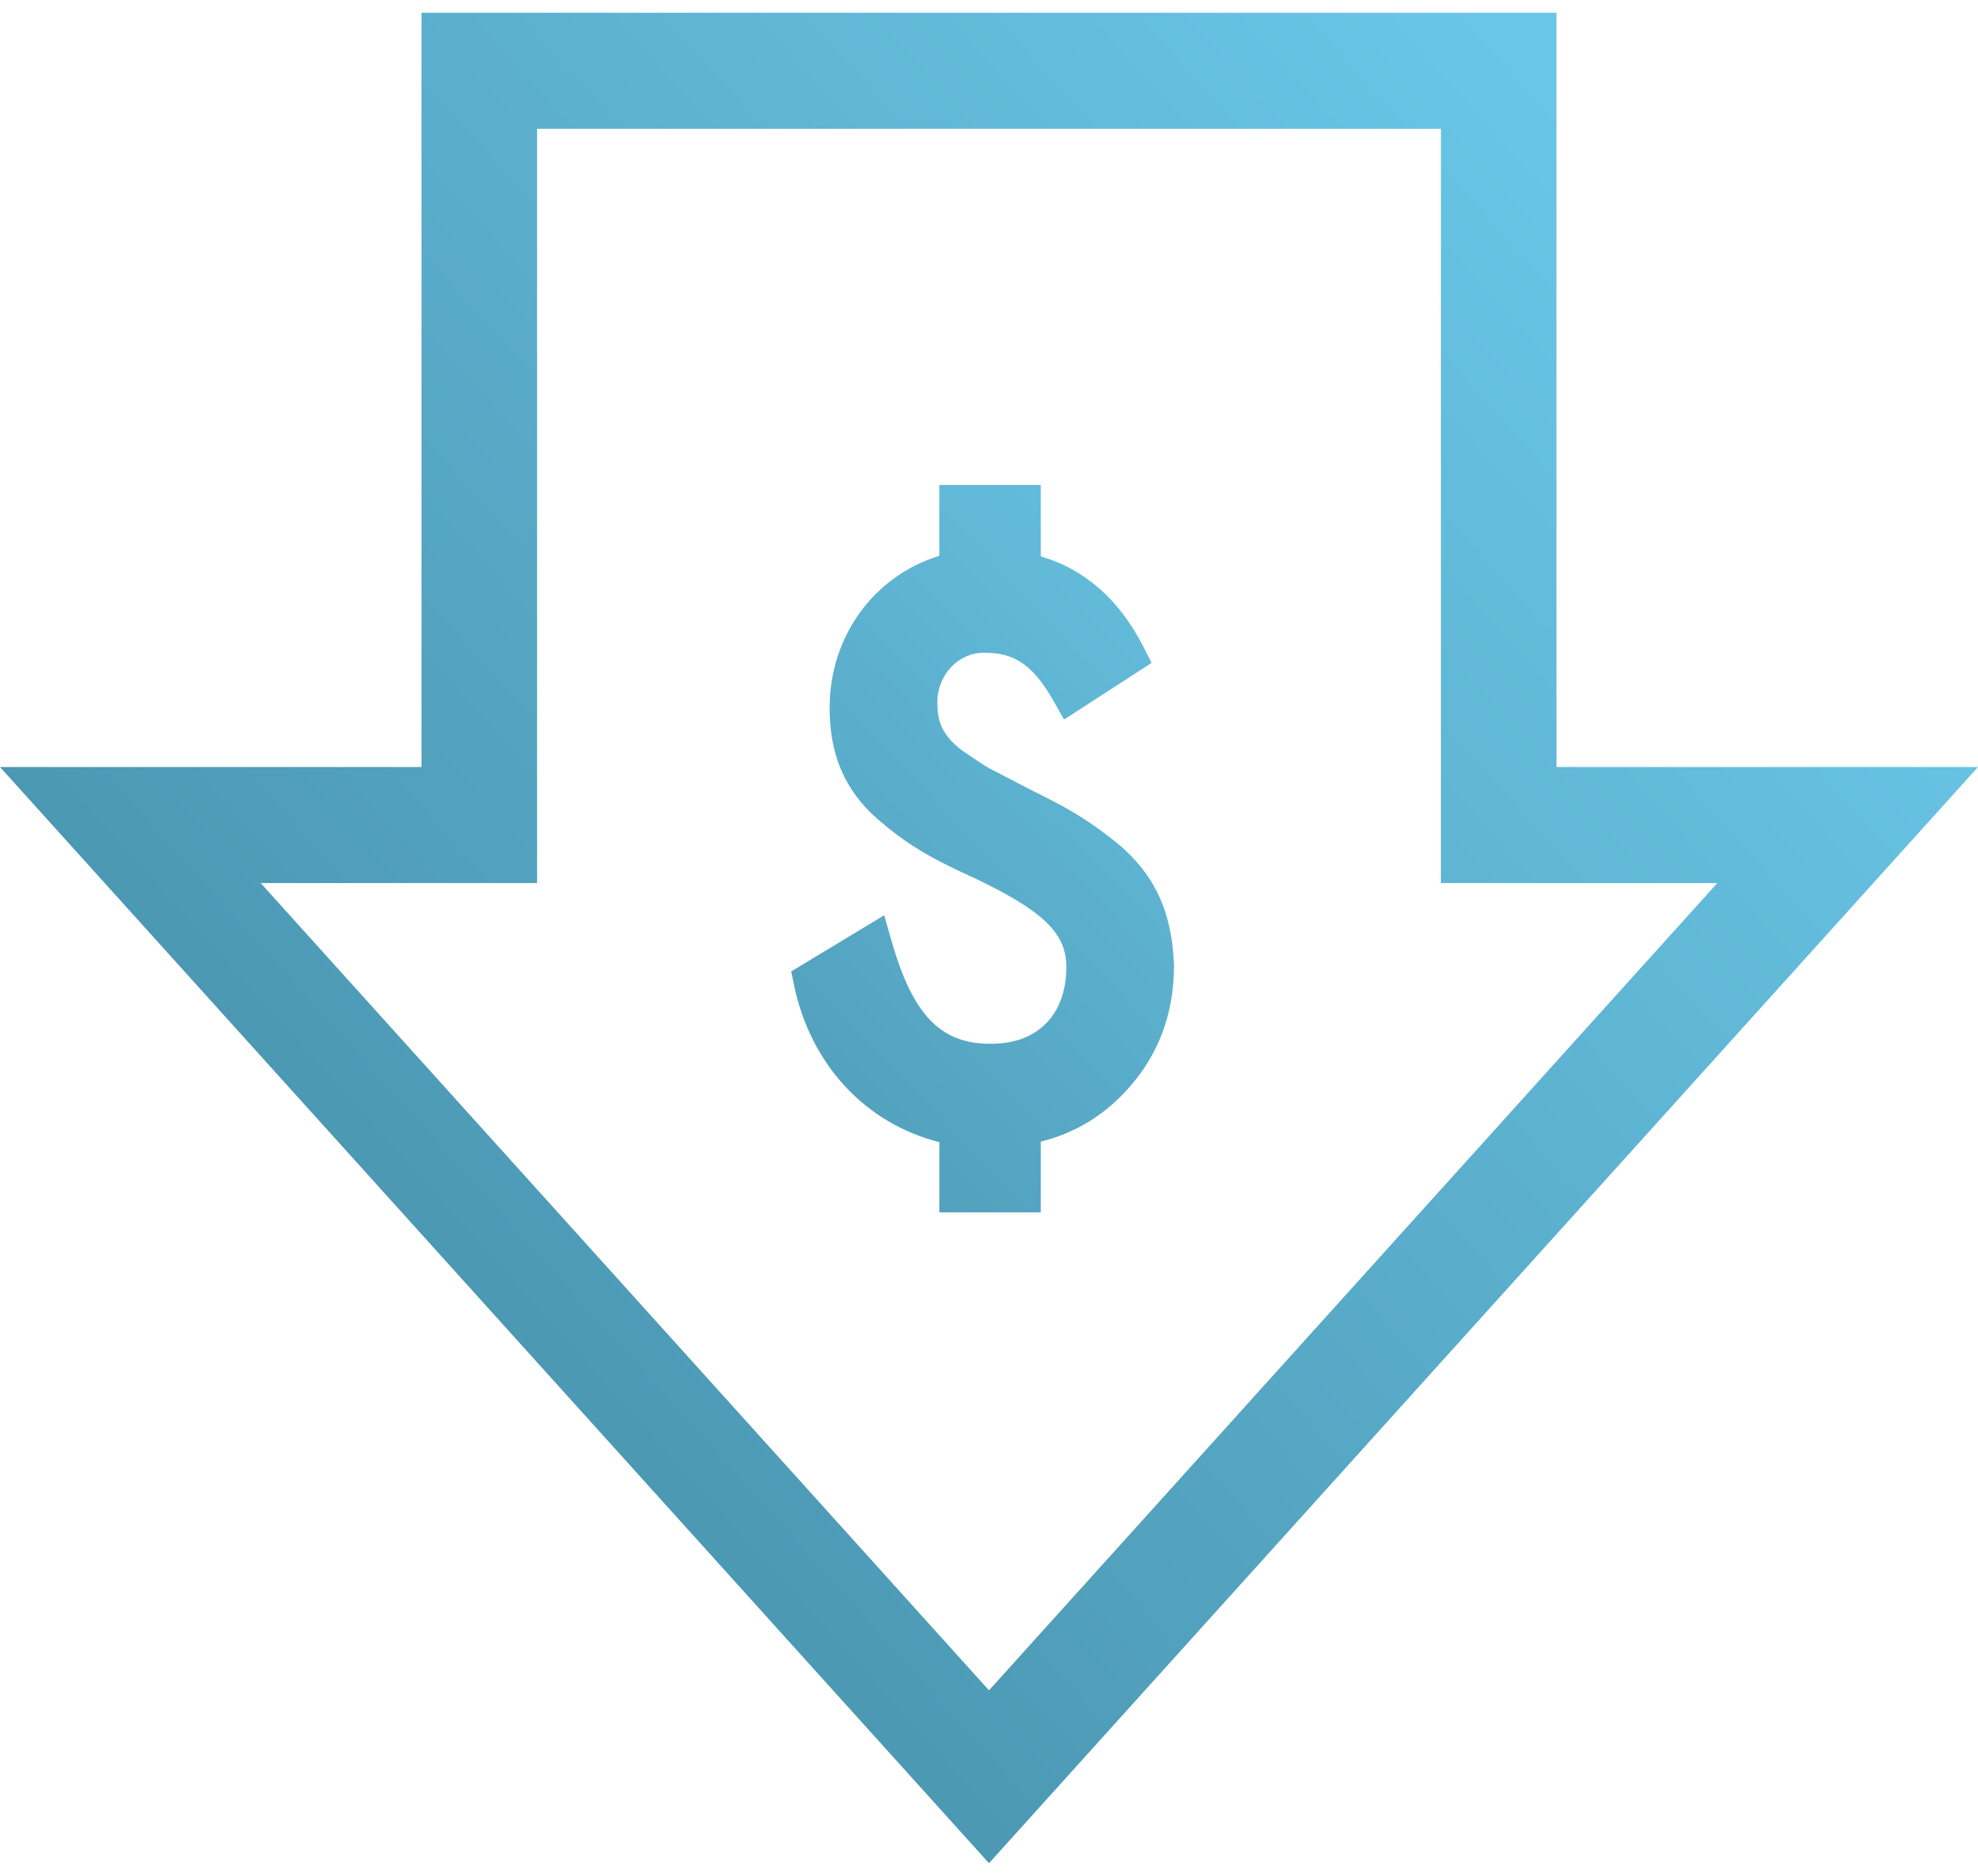 <?xml version="1.0" encoding="UTF-8"?>
<svg width="155px" height="147px" viewBox="0 0 155 147" version="1.1" xmlns="http://www.w3.org/2000/svg" xmlns:xlink="http://www.w3.org/1999/xlink">
    <title>2864D1DB-0946-422D-9BB2-DA065FD663C4</title>
    <defs>
        <linearGradient x1="24.433%" y1="70.663%" x2="89.121%" y2="16.636%" id="linearGradient-1">
            <stop stop-color="#4C98B3" offset="0%"></stop>
            <stop stop-color="#6AC6E7" offset="100%"></stop>
        </linearGradient>
        <linearGradient x1="14.029%" y1="128.189%" x2="99.172%" y2="-27.313%" id="linearGradient-2">
            <stop stop-color="#4C98B3" offset="0%"></stop>
            <stop stop-color="#6AC6E7" offset="100%"></stop>
        </linearGradient>
    </defs>
    <g id="WEB" stroke="none" stroke-width="1" fill="none" fill-rule="evenodd">
        <g id="Home-page-alternative3" transform="translate(-1042, -916)" fill-rule="nonzero">
            <g id="Group-4" transform="translate(153, 877)">
                <g id="low-price" transform="translate(889, 39.958)">
                    <path d="M121.972,59.145 L121.972,0.042 L33.028,0.042 L33.028,59.145 L0,59.145 L77.5,145.042 L155,59.145 L121.972,59.145 Z M20.426,68.237 L42.087,68.237 L42.087,9.134 L112.912,9.134 L112.912,68.237 L134.574,68.237 L77.5,131.496 L20.426,68.237 Z" id="Shape" fill="url(#linearGradient-1)"></path>
                    <path d="M86.792,64.518 C84.628,62.881 83.354,62.221 80.924,61.008 L77.622,59.298 C77.046,58.983 76.334,58.494 75.435,57.877 L75.348,57.817 C73.763,56.581 73.451,55.506 73.451,54.073 C73.451,51.933 75.085,50.191 77.093,50.191 C79.21,50.191 80.788,50.817 82.587,54.018 L83.379,55.426 L90.243,50.985 L89.624,49.769 C87.728,46.041 85.018,43.648 81.559,42.638 L81.559,37.042 L73.61,37.042 L73.61,42.592 C68.488,44.167 65.011,48.898 65.011,54.503 C65.011,58.18 66.188,60.936 68.732,63.194 C71.011,65.154 72.718,66.196 76.317,67.83 C81.732,70.405 83.56,72.165 83.56,74.803 C83.56,76.479 83.117,77.868 82.264,78.911 C81.146,80.22 79.659,80.831 77.584,80.831 C73.676,80.831 71.502,78.543 69.831,72.671 L69.287,70.761 L62,75.164 L62.216,76.212 C63.505,82.454 67.816,87.074 73.61,88.542 L73.61,94.042 L81.558,94.042 L81.558,88.495 C84.173,87.853 86.431,86.504 88.281,84.478 C90.749,81.808 92,78.511 92,74.68 L91.998,74.615 C91.805,70.107 90.245,67.086 86.792,64.518 Z" id="Path" fill="url(#linearGradient-2)"></path>
                </g>
            </g>
        </g>
    </g>
</svg>